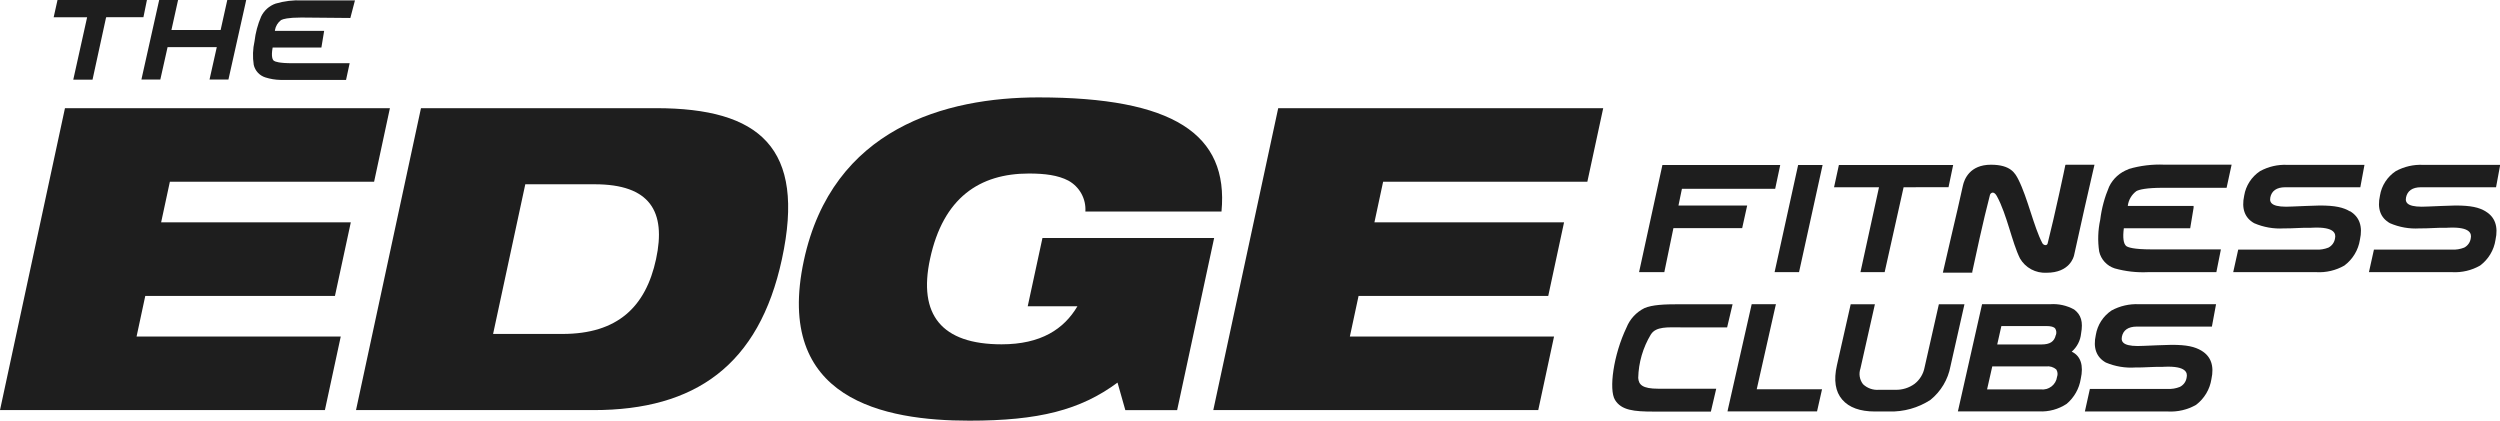 <svg width="208" height="35" viewBox="0 0 208 35" fill="none" xmlns="http://www.w3.org/2000/svg">
<g clip-path="url(#clip0_3311_38830)">
<path d="M5.405 9H32.441L31.126 15.118H14.134L13.406 18.5H29.187L27.868 24.619H12.087L11.363 27.997H28.351L27.032 34.12H0L5.405 9Z" fill="#1E1E1E"/>
<path d="M106.347 9H133.387L132.068 15.118H115.076L114.352 18.5H130.129L128.814 24.619H113.033L112.309 27.997H129.297L127.982 34.12H100.946L106.347 9Z" fill="#1E1E1E"/>
<path d="M35.025 9H54.58C63.201 9 67.062 12.287 65.056 21.558C63.155 30.389 57.829 34.12 49.387 34.12H29.62L35.025 9ZM41.025 27.784H46.8C51.376 27.784 53.727 25.536 54.584 21.558C55.441 17.58 54.072 15.332 49.479 15.332H43.704L41.025 27.784Z" fill="#1E1E1E"/>
<path d="M86.733 19.799H101.017L97.938 34.121H93.627L92.978 31.832C89.883 34.121 86.421 35 80.65 35C73.598 35 64.386 33.274 66.883 21.665C69.254 10.652 78.703 8.104 86.4 8.104C97.58 8.104 102.24 11.129 101.628 17.601H90.303C90.338 17.085 90.224 16.571 89.975 16.116C89.726 15.662 89.352 15.286 88.897 15.033C88.031 14.576 86.925 14.437 85.606 14.437C81.512 14.437 78.474 16.442 77.38 21.542C76.377 26.19 78.345 28.647 83.33 28.647C86.604 28.647 88.518 27.385 89.641 25.483H85.506L86.733 19.799Z" fill="#1E1E1E"/>
<path d="M18.357 2.494H14.263L14.816 0H13.244L11.833 6.312L11.767 6.616H13.339L13.943 3.92H18.037L17.433 6.616H19.006L20.417 0.308L20.483 0H18.91L18.357 2.494Z" fill="#1E1E1E"/>
<path d="M12.225 0H4.785L4.465 1.438H7.248L6.096 6.629H7.698L8.829 1.434L11.933 1.43L12.225 0Z" fill="#1E1E1E"/>
<path d="M183.16 29.173C182.611 28.852 181.958 28.684 180.631 28.692C180.373 28.692 178.65 28.758 178.384 28.774C176.811 28.865 176.433 28.548 176.541 28.014C176.649 27.48 177.053 27.172 177.789 27.172H184.03L184.375 25.31H177.968C177.171 25.271 176.379 25.452 175.68 25.832C175.333 26.065 175.039 26.365 174.814 26.714C174.59 27.063 174.44 27.453 174.373 27.862C174.132 28.943 174.415 29.719 175.205 30.163C175.983 30.492 176.829 30.633 177.673 30.574C177.951 30.574 178.367 30.574 178.921 30.541C179.474 30.508 179.861 30.541 180.119 30.512C181.904 30.443 182.012 31.026 181.929 31.404C181.907 31.57 181.844 31.729 181.746 31.865C181.648 32.002 181.518 32.113 181.367 32.189C181.039 32.321 180.685 32.379 180.331 32.358H173.878L173.462 34.236H180.373C181.19 34.28 182.002 34.089 182.711 33.685C183.398 33.162 183.856 32.399 183.988 31.552C184.234 30.443 183.951 29.645 183.156 29.173" fill="#1E1E1E"/>
<path d="M206.802 17.584C206.252 17.26 205.599 17.095 204.268 17.099C204.01 17.099 202.291 17.169 202.025 17.182C200.452 17.276 200.07 16.96 200.182 16.425C200.294 15.891 200.694 15.579 201.43 15.579H207.671L208.016 13.717H201.609C200.811 13.677 200.018 13.859 199.321 14.243C198.974 14.475 198.679 14.774 198.454 15.122C198.229 15.471 198.08 15.861 198.014 16.269C197.773 17.354 198.056 18.131 198.846 18.571C199.621 18.907 200.465 19.055 201.309 19.002C201.588 19.002 202.004 19.002 202.558 18.969C203.111 18.936 203.502 18.969 203.76 18.941C205.545 18.871 205.649 19.45 205.566 19.832C205.543 19.994 205.482 20.148 205.387 20.281C205.292 20.415 205.167 20.524 205.021 20.601C204.692 20.731 204.338 20.788 203.985 20.769H197.511L197.095 22.643H204.01C204.827 22.689 205.64 22.498 206.348 22.092C207.039 21.573 207.498 20.808 207.625 19.96C207.867 18.854 207.588 18.053 206.793 17.584" fill="#1E1E1E"/>
<path d="M195.514 17.584C194.965 17.26 194.311 17.095 192.98 17.099C192.722 17.099 190.999 17.169 190.737 17.182C189.16 17.276 188.782 16.96 188.89 16.426C188.998 15.891 189.402 15.579 190.138 15.579H196.379L196.724 13.717H190.313C189.517 13.677 188.725 13.859 188.029 14.243C187.682 14.475 187.387 14.774 187.161 15.123C186.936 15.471 186.785 15.861 186.718 16.269C186.481 17.354 186.76 18.131 187.55 18.571C188.326 18.907 189.172 19.055 190.017 19.002C190.296 19.002 190.712 19.002 191.266 18.969C191.819 18.936 192.206 18.969 192.468 18.941C194.253 18.871 194.357 19.45 194.274 19.832C194.25 19.994 194.188 20.148 194.093 20.282C193.997 20.415 193.871 20.525 193.725 20.601C193.396 20.731 193.042 20.788 192.689 20.769H186.219L185.803 22.643H192.718C193.534 22.69 194.346 22.498 195.052 22.093C195.751 21.571 196.215 20.799 196.346 19.943C196.591 18.838 196.308 18.037 195.514 17.568" fill="#1E1E1E"/>
<path d="M147.646 22.643H149.68L151.64 13.726H149.605L147.646 22.643Z" fill="#1E1E1E"/>
<path d="M147.708 25.515L147.758 25.31H145.74L143.772 34.018L143.73 34.227H151.178L151.594 32.386H146.16L147.708 25.515Z" fill="#1E1E1E"/>
<path d="M161.313 25.314L160.123 30.578C160.021 31.116 159.725 31.599 159.291 31.938C158.831 32.272 158.272 32.446 157.702 32.431H156.329C156.087 32.451 155.843 32.42 155.614 32.339C155.385 32.258 155.176 32.13 155.002 31.963C154.861 31.779 154.767 31.564 154.73 31.336C154.693 31.108 154.714 30.875 154.789 30.656L155.992 25.314H153.978L152.83 30.397C152.551 31.63 152.701 32.584 153.271 33.245C153.841 33.907 154.756 34.236 155.996 34.236H157.169C158.391 34.272 159.594 33.935 160.614 33.27C161.487 32.562 162.076 31.572 162.279 30.475L163.443 25.314H161.313Z" fill="#1E1E1E"/>
<path d="M172.568 25.75C171.959 25.413 171.263 25.26 170.567 25.31H164.908L162.944 34.018L162.895 34.228H169.643C170.458 34.271 171.266 34.051 171.944 33.603C172.573 33.071 172.989 32.335 173.117 31.528C173.371 30.41 173.117 29.613 172.368 29.259C172.812 28.871 173.09 28.33 173.146 27.747C173.325 26.765 173.146 26.19 172.568 25.75V25.75ZM165.757 30.484H170.246C170.395 30.466 170.546 30.479 170.689 30.522C170.833 30.565 170.965 30.638 171.079 30.735C171.138 30.826 171.175 30.931 171.186 31.039C171.198 31.148 171.184 31.257 171.145 31.359C171.104 31.673 170.938 31.959 170.685 32.153C170.432 32.348 170.111 32.436 169.793 32.399H165.324L165.757 30.484ZM171.041 27.879C170.916 28.425 170.558 28.659 169.839 28.659H166.169L166.514 27.127H170.259C170.638 27.127 170.883 27.192 170.995 27.336C171.045 27.417 171.076 27.507 171.085 27.601C171.094 27.695 171.082 27.79 171.049 27.879" fill="#1E1E1E"/>
<path d="M137.356 27.825C137.773 27.147 138.779 27.237 139.815 27.237H143.697L144.151 25.314H139.686C138.496 25.314 137.469 25.351 136.811 25.639C136.134 25.978 135.605 26.551 135.326 27.25C134.236 29.526 133.841 32.411 134.369 33.274C134.897 34.137 135.938 34.244 137.585 34.244H142.345L142.79 32.341H137.964C136.645 32.341 136.337 32.004 136.3 31.441C136.329 30.166 136.692 28.921 137.352 27.825" fill="#1E1E1E"/>
<path d="M147.695 15.71L148.116 13.726H138.313L136.37 22.643H138.471L139.228 18.982H144.949L145.365 17.099H139.649L139.936 15.71H147.695Z" fill="#1E1E1E"/>
<path d="M171.832 13.75C171.832 13.791 170.966 17.884 170.363 20.256C170.354 20.296 170.33 20.332 170.297 20.358C170.263 20.383 170.222 20.396 170.18 20.395C170.123 20.391 170.068 20.372 170.021 20.339C169.974 20.307 169.937 20.262 169.914 20.21C169.219 18.891 168.699 16.462 167.929 14.938C167.659 14.412 167.293 13.705 165.645 13.705C163.885 13.705 163.431 14.913 163.315 15.435C163.065 16.59 162.691 18.201 162.354 19.623C162.088 20.777 161.834 21.862 161.671 22.577L161.646 22.688H164.093V22.614C164.309 21.587 165.025 18.271 165.558 16.245C165.566 16.187 165.595 16.134 165.638 16.094C165.681 16.053 165.736 16.029 165.795 16.023C165.915 16.023 166.044 16.134 166.148 16.335C166.98 17.864 167.397 20.161 168.062 21.501C168.283 21.883 168.608 22.198 168.999 22.408C169.391 22.619 169.835 22.717 170.28 22.692C172.198 22.692 172.531 21.386 172.564 21.238C173.059 18.936 173.891 15.308 174.166 14.116L174.262 13.705H171.861L171.832 13.75Z" fill="#1E1E1E"/>
<path d="M177.099 14.079C176.386 14.332 175.804 14.854 175.48 15.53C175.104 16.409 174.855 17.336 174.739 18.283C174.55 19.151 174.52 20.047 174.652 20.925C174.725 21.251 174.883 21.552 175.11 21.798C175.337 22.045 175.625 22.228 175.946 22.331C176.845 22.582 177.78 22.688 178.713 22.643H184.401L184.779 20.749H178.992C177.498 20.749 177.053 20.576 176.911 20.477C176.674 20.297 176.599 19.775 176.703 18.994H182.224L182.507 17.285V17.132H177.032C177.06 16.89 177.138 16.655 177.261 16.443C177.384 16.231 177.55 16.046 177.748 15.9C177.981 15.772 178.58 15.624 179.969 15.624H185.253L185.67 13.701H180.09C179.079 13.656 178.068 13.778 177.099 14.063" fill="#1E1E1E"/>
<path d="M162.503 13.726H152.996L152.593 15.579H156.333L154.79 22.643H156.803L158.38 15.579L162.117 15.575L162.503 13.726Z" fill="#1E1E1E"/>
<path d="M23.407 1.66C23.549 1.586 23.953 1.459 25.072 1.459L29.149 1.496L29.532 0.033H25.147C24.398 -0.002 23.648 0.088 22.929 0.3C22.667 0.392 22.426 0.535 22.219 0.72C22.013 0.905 21.846 1.128 21.727 1.377C21.444 2.032 21.259 2.724 21.177 3.431C21.032 4.076 21.01 4.742 21.111 5.396C21.166 5.637 21.283 5.86 21.451 6.043C21.62 6.226 21.834 6.363 22.072 6.439C22.485 6.571 22.915 6.641 23.349 6.649H28.791L29.091 5.26H24.335C23.229 5.26 22.896 5.133 22.792 5.059C22.688 4.985 22.542 4.746 22.683 3.957H26.74L26.969 2.568H22.875V2.507C22.933 2.171 23.117 1.87 23.391 1.664" fill="#1E1E1E"/>
</g>
<defs>
<clipPath id="clip0_3311_38830">
<rect width="208" height="35" fill="white"/>
</clipPath>
</defs>
</svg>
